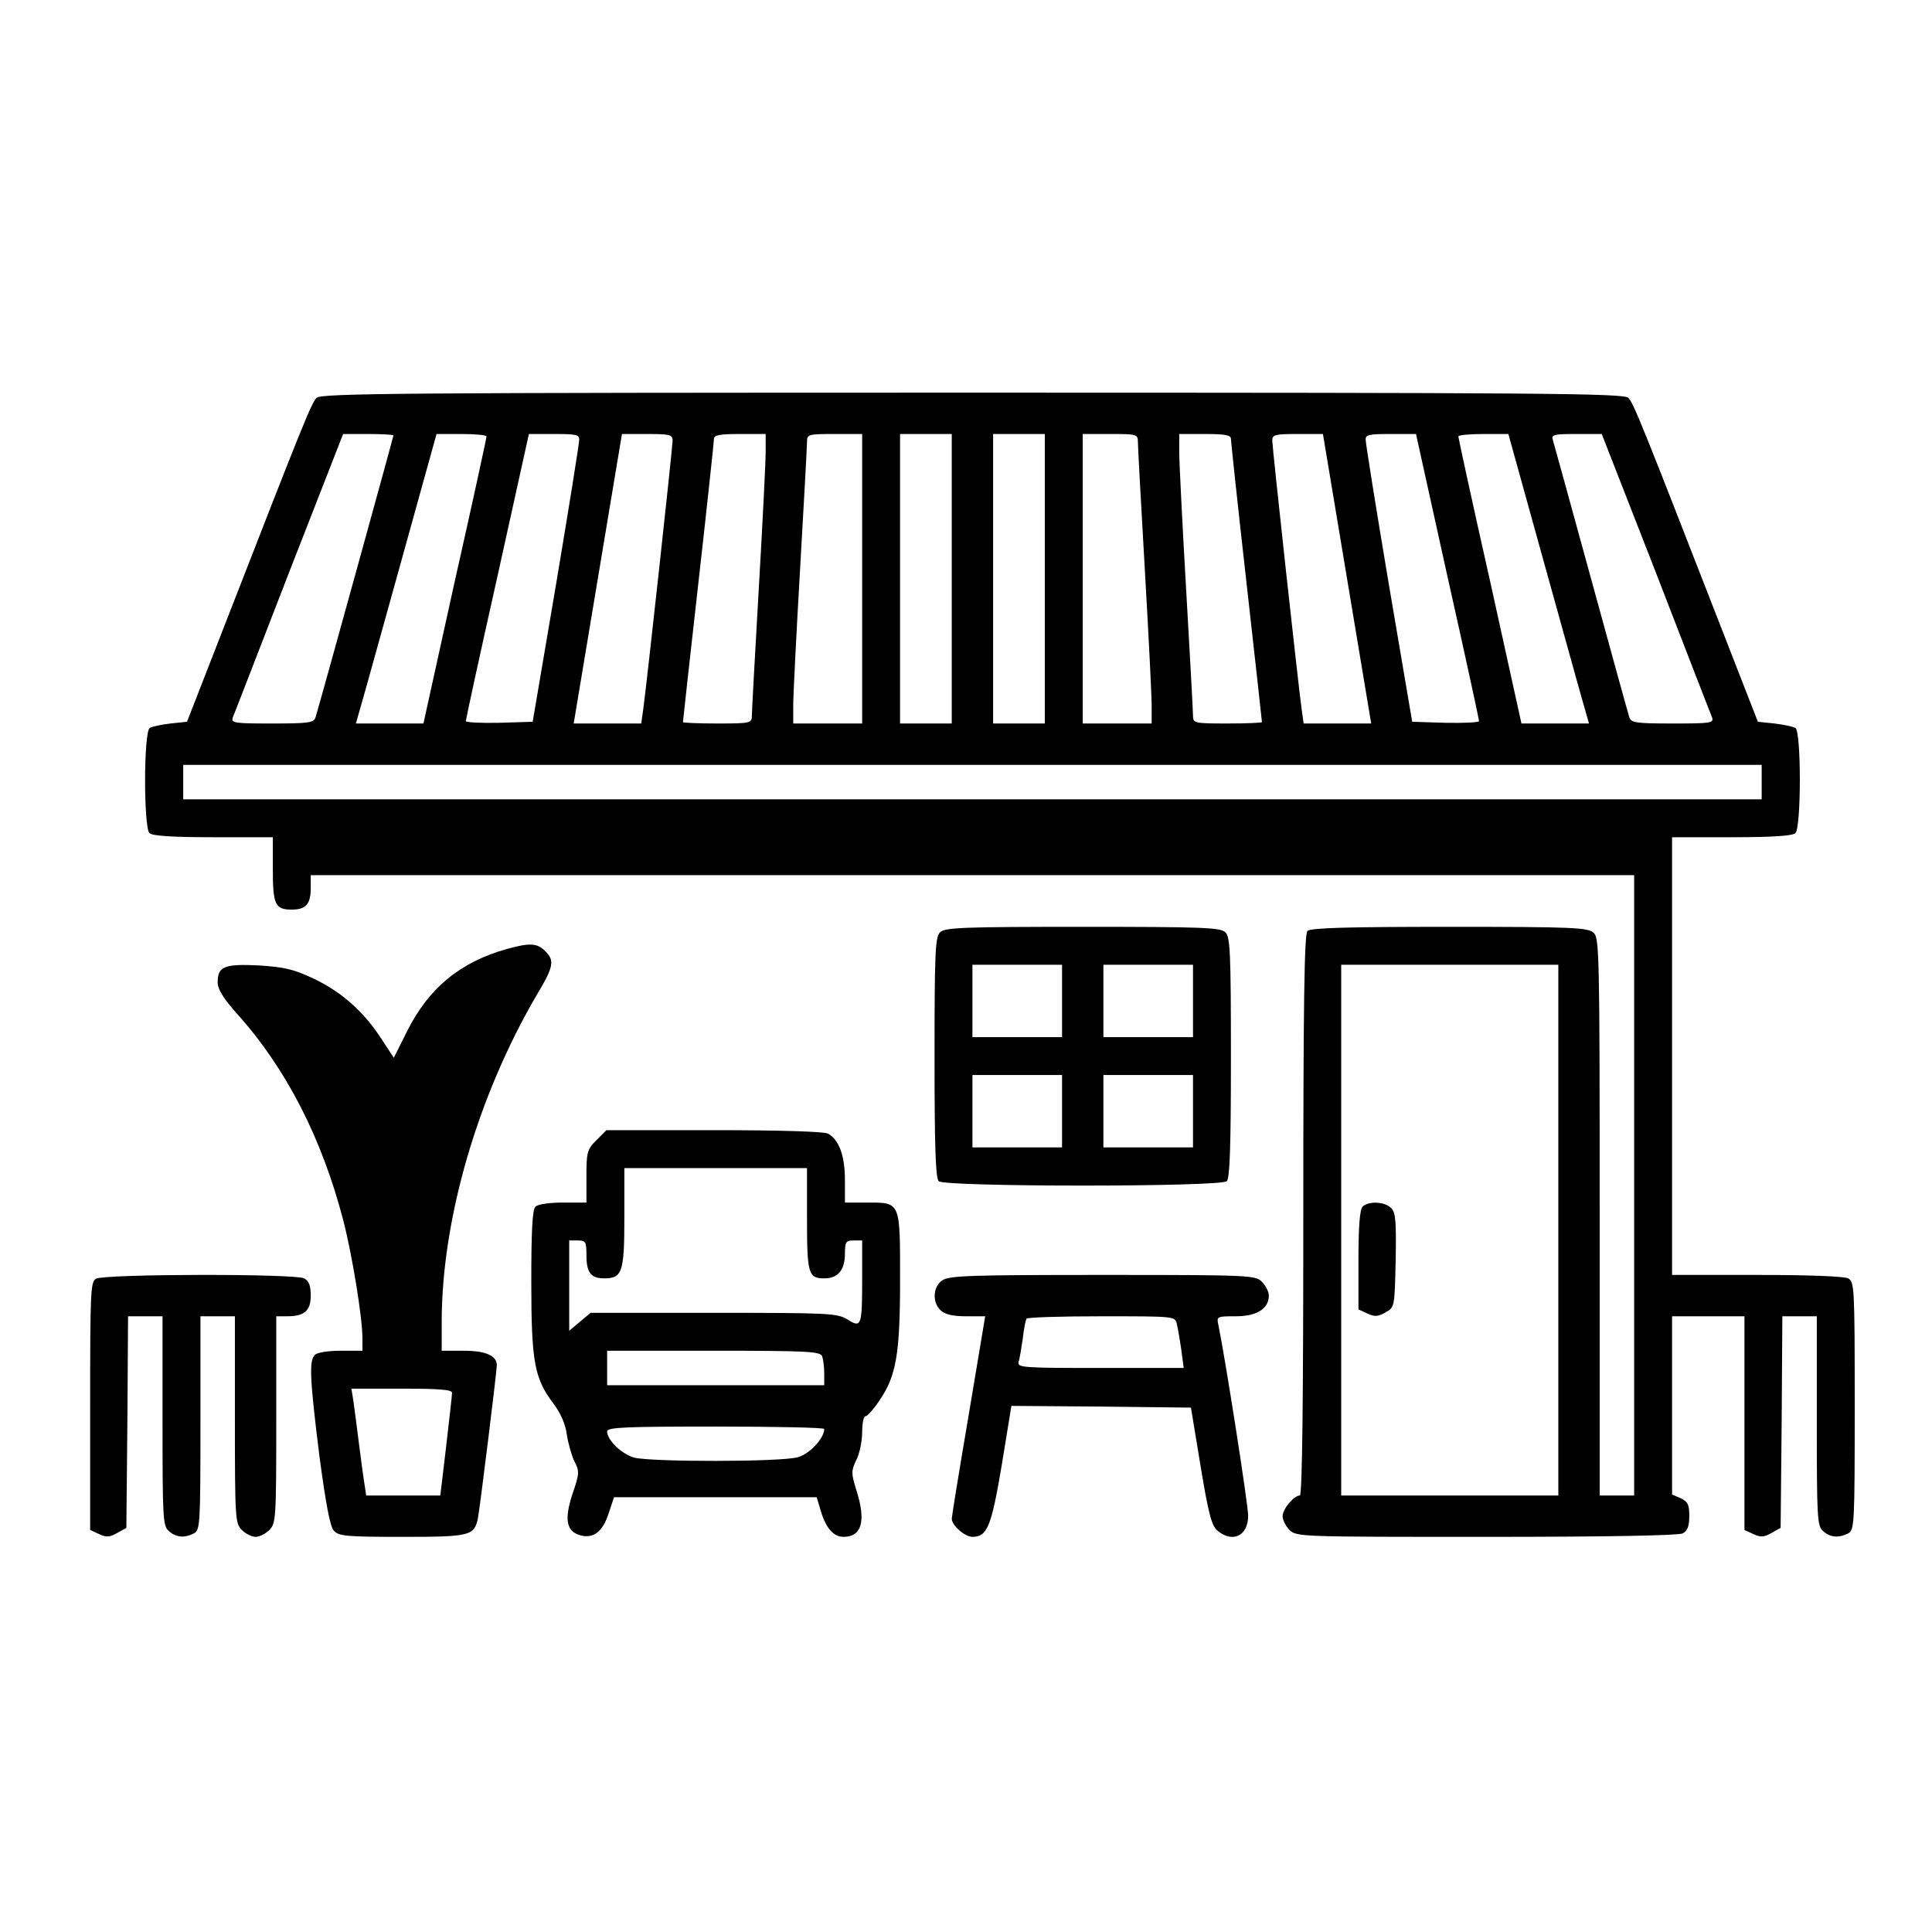 <svg width="150" height="150" viewBox="0 0 150 150" fill="none" xmlns="http://www.w3.org/2000/svg">
<path d="M24.58 30.886C24.179 31.288 23.563 32.813 17.596 48.145L14.519 56.038L13.235 56.172C12.539 56.252 11.79 56.413 11.629 56.52C11.148 56.814 11.148 64.226 11.602 64.681C11.817 64.895 13.315 65.002 16.553 65.002H21.182V67.491C21.182 70.247 21.369 70.621 22.654 70.621C23.751 70.621 24.125 70.193 24.125 68.963V67.946H75.5H126.875V92.028V116.11H125.537H124.199V94.489C124.199 73.859 124.173 72.816 123.718 72.414C123.263 72.013 122.112 71.959 112.533 71.959C104.559 71.959 101.75 72.04 101.509 72.28C101.268 72.521 101.188 77.793 101.188 94.356C101.188 108.671 101.107 116.11 100.92 116.11C100.465 116.11 99.582 117.153 99.582 117.715C99.582 118.01 99.823 118.491 100.117 118.786C100.653 119.321 101 119.321 115.396 119.321C125.029 119.321 130.3 119.214 130.648 119.053C131.023 118.839 131.156 118.491 131.156 117.688C131.156 116.832 131.049 116.591 130.488 116.324L129.819 116.029V109.099V102.196H132.628H135.438V110.491V118.786L136.133 119.107C136.695 119.374 136.963 119.347 137.525 119.026L138.247 118.625L138.328 110.41L138.381 102.196H139.719H141.057V110.303C141.057 117.849 141.084 118.464 141.538 118.866C142.1 119.374 142.743 119.428 143.492 119.053C143.973 118.786 144 118.384 144 109.153C144 99.921 143.973 99.52 143.492 99.252C143.171 99.092 140.415 98.985 136.401 98.985H129.819V81.993V65.002H134.448C137.685 65.002 139.184 64.895 139.398 64.681C139.853 64.226 139.853 56.814 139.398 56.52C139.211 56.413 138.461 56.252 137.766 56.172L136.481 56.038L133.404 48.145C127.437 32.813 126.822 31.288 126.42 30.886C126.072 30.538 119.811 30.485 75.5 30.485C31.189 30.485 24.928 30.538 24.58 30.886ZM30.547 33.803C30.547 33.91 24.874 54.46 24.5 55.691C24.366 56.119 23.965 56.172 21.128 56.172C18.185 56.172 17.917 56.145 18.078 55.691C18.185 55.45 20.138 50.392 22.439 44.452L26.64 33.696H28.594C29.664 33.696 30.547 33.749 30.547 33.803ZM37.772 33.883C37.772 34.017 36.675 39.074 35.31 45.121L32.875 56.172H30.253H27.631L28.112 54.486C28.38 53.577 29.771 48.52 31.243 43.248L33.892 33.696H35.818C36.889 33.696 37.772 33.776 37.772 33.883ZM44.969 34.151C44.969 34.418 44.167 39.449 43.177 45.335L41.357 56.038L38.762 56.119C37.344 56.145 36.166 56.092 36.166 55.985C36.166 55.878 37.263 50.794 38.628 44.72L41.063 33.696H43.043C44.729 33.696 44.996 33.749 44.969 34.151ZM52.221 34.204C52.221 34.739 50.214 53.095 49.947 55.022L49.786 56.172H47.164H44.541L46.414 44.934L48.288 33.696H50.268C52.007 33.696 52.221 33.749 52.221 34.204ZM59.446 35.087C59.446 35.863 59.205 40.653 58.91 45.737C58.616 50.821 58.375 55.236 58.375 55.557C58.375 56.145 58.295 56.172 55.699 56.172C54.228 56.172 53.024 56.119 53.024 56.065C53.024 56.012 53.559 51.115 54.228 45.202C54.897 39.288 55.432 34.258 55.432 34.07C55.432 33.776 55.913 33.696 57.439 33.696H59.446V35.087ZM66.938 44.934V56.172H64.262H61.586V54.754C61.586 54.005 61.827 49.215 62.121 44.131C62.416 39.047 62.657 34.632 62.657 34.284C62.657 33.722 62.764 33.696 64.797 33.696H66.938V44.934ZM73.895 44.934V56.172H71.888H69.881V44.934V33.696H71.888H73.895V44.934ZM81.119 44.934V56.172H79.112H77.106V44.934V33.696H79.112H81.119V44.934ZM88.344 34.284C88.344 34.632 88.585 39.047 88.879 44.131C89.174 49.215 89.414 54.005 89.414 54.754V56.172H86.739H84.063V44.934V33.696H86.203C88.237 33.696 88.344 33.722 88.344 34.284ZM95.569 34.07C95.569 34.258 96.104 39.288 96.773 45.202C97.442 51.115 97.977 56.012 97.977 56.065C97.977 56.119 96.773 56.172 95.301 56.172C92.706 56.172 92.625 56.145 92.625 55.557C92.625 55.236 92.384 50.821 92.09 45.737C91.796 40.653 91.555 35.863 91.555 35.087V33.696H93.562C95.087 33.696 95.569 33.776 95.569 34.07ZM104.586 44.934L106.459 56.172H103.837H101.214L101.054 55.022C100.786 53.095 98.779 34.739 98.779 34.204C98.779 33.749 98.994 33.696 100.733 33.696H102.713L104.586 44.934ZM112.372 44.72C113.737 50.794 114.834 55.878 114.834 55.985C114.834 56.092 113.657 56.145 112.239 56.119L109.643 56.038L107.824 45.335C106.834 39.449 106.031 34.418 106.031 34.151C106.004 33.749 106.272 33.696 107.957 33.696H109.938L112.372 44.72ZM119.758 43.248C121.229 48.52 122.621 53.577 122.888 54.486L123.37 56.172H120.748H118.125L115.69 45.121C114.326 39.074 113.229 34.017 113.229 33.883C113.229 33.776 114.112 33.696 115.182 33.696H117.109L119.758 43.248ZM128.561 44.452C130.862 50.392 132.815 55.45 132.922 55.691C133.083 56.145 132.815 56.172 129.872 56.172C127.036 56.172 126.634 56.119 126.501 55.691C126.42 55.45 125.082 50.607 123.53 44.934C121.979 39.261 120.641 34.418 120.56 34.151C120.427 33.749 120.641 33.696 122.38 33.696H124.36L128.561 44.452ZM136.776 60.721V62.059H75.5H14.225V60.721V59.383H75.5H136.776V60.721ZM120.988 95.506V116.11H112.56H104.131V95.506V74.903H112.56H120.988V95.506Z" fill="black"/>
<path d="M105.79 93.687C105.576 93.901 105.469 95.212 105.469 97.834V101.661L106.164 101.982C106.726 102.249 106.994 102.222 107.556 101.901C108.278 101.5 108.278 101.5 108.359 97.861C108.412 94.811 108.359 94.142 108.011 93.794C107.502 93.285 106.245 93.232 105.79 93.687Z" fill="black"/>
<path d="M72.985 72.388C72.61 72.735 72.557 73.993 72.557 82.101C72.557 88.951 72.637 91.466 72.878 91.707C73.333 92.162 94.792 92.162 95.247 91.707C95.488 91.466 95.568 88.951 95.568 82.101C95.568 73.993 95.515 72.735 95.14 72.388C94.792 72.013 93.401 71.959 84.062 71.959C74.724 71.959 73.333 72.013 72.985 72.388ZM82.457 77.712V80.522H78.978H75.5V77.712V74.903H78.978H82.457V77.712ZM92.625 77.712V80.522H89.147H85.668V77.712V74.903H89.147H92.625V77.712ZM82.457 86.275V89.084H78.978H75.5V86.275V83.465H78.978H82.457V86.275ZM92.625 86.275V89.084H89.147H85.668V86.275V83.465H89.147H92.625V86.275Z" fill="black"/>
<path d="M39.377 73.672C35.738 74.689 33.303 76.695 31.617 80.04L30.574 82.127L29.664 80.736C28.273 78.569 26.587 77.07 24.446 76.026C22.814 75.251 22.118 75.09 20.111 74.956C17.409 74.822 16.9 75.037 16.9 76.267C16.9 76.802 17.328 77.498 18.399 78.702C22.225 82.957 24.981 88.362 26.64 94.704C27.336 97.379 28.139 102.276 28.139 103.908V104.871H26.453C25.49 104.871 24.633 105.005 24.446 105.193C23.991 105.647 24.045 106.985 24.794 113.006C25.302 116.805 25.623 118.518 25.918 118.839C26.292 119.267 26.908 119.321 31.243 119.321C36.487 119.321 36.808 119.24 37.102 117.903C37.236 117.26 38.574 106.45 38.574 105.995C38.574 105.246 37.691 104.871 36.005 104.871H34.293V102.651C34.293 94.677 37.076 85.124 41.651 77.284C43.016 75.01 43.069 74.582 42.32 73.832C41.705 73.217 41.116 73.19 39.377 73.672ZM35.096 108.136C35.096 108.323 34.882 110.196 34.641 112.283L34.186 116.11H31.296H28.433L28.299 115.227C28.219 114.772 28.032 113.354 27.871 112.096C27.71 110.838 27.523 109.367 27.443 108.805L27.282 107.815H31.189C34.132 107.815 35.096 107.895 35.096 108.136Z" fill="black"/>
<path d="M46.307 88.522C45.585 89.245 45.531 89.459 45.531 91.332V93.366H43.712C42.641 93.366 41.758 93.499 41.571 93.687C41.33 93.927 41.25 95.587 41.25 99.52C41.25 105.754 41.491 107.012 42.962 108.965C43.524 109.715 43.899 110.544 44.006 111.374C44.113 112.069 44.381 113.006 44.595 113.461C44.996 114.21 44.996 114.397 44.434 116.029C43.792 118.01 43.979 118.919 45.103 119.214C46.093 119.454 46.789 118.919 47.244 117.528L47.672 116.244H55.539H63.406L63.727 117.314C64.128 118.652 64.717 119.321 65.493 119.321C66.911 119.321 67.259 118.09 66.483 115.682C66.081 114.37 66.081 114.21 66.483 113.354C66.75 112.845 66.938 111.855 66.938 111.186C66.938 110.517 67.044 109.955 67.205 109.955C67.339 109.955 67.82 109.42 68.249 108.778C69.587 106.852 69.881 105.139 69.881 99.359C69.881 93.259 69.934 93.366 67.312 93.366H65.6V91.626C65.6 89.727 65.145 88.496 64.288 88.014C63.967 87.853 60.623 87.746 55.432 87.746H47.083L46.307 88.522ZM62.656 94.65C62.656 98.931 62.763 99.252 64.021 99.252C65.064 99.252 65.6 98.583 65.6 97.353C65.6 96.416 65.68 96.309 66.269 96.309H66.938V99.226C66.938 102.972 66.884 103.132 65.787 102.436C64.984 101.955 64.342 101.928 55.378 101.928H45.852L45.023 102.624L44.193 103.32V99.814V96.309H44.862C45.478 96.309 45.531 96.416 45.531 97.46C45.531 98.797 45.879 99.252 46.896 99.252C48.314 99.252 48.475 98.797 48.475 94.543V90.69H55.565H62.656V94.65ZM63.834 105.3C63.914 105.54 63.994 106.129 63.994 106.637V107.547H55.565H47.137V106.209V104.871H55.405C62.683 104.871 63.7 104.925 63.834 105.3ZM63.994 110.945C63.994 111.668 62.844 112.899 61.934 113.14C60.623 113.514 50.535 113.514 49.224 113.166C48.234 112.872 47.137 111.802 47.137 111.133C47.137 110.812 48.608 110.758 55.565 110.758C60.194 110.758 63.994 110.838 63.994 110.945Z" fill="black"/>
<path d="M7.455 99.279C7.027 99.52 7 100.296 7 109.179V118.786L7.696 119.107C8.258 119.374 8.525 119.347 9.087 119.026L9.81 118.625L9.89 110.41L9.943 102.196H11.281H12.619V110.303C12.619 117.849 12.646 118.464 13.101 118.866C13.663 119.374 14.305 119.428 15.054 119.053C15.536 118.786 15.562 118.411 15.562 110.491V102.196H16.9H18.238V110.223C18.238 117.903 18.265 118.277 18.773 118.786C19.068 119.08 19.549 119.321 19.844 119.321C20.138 119.321 20.62 119.08 20.914 118.786C21.422 118.277 21.449 117.903 21.449 110.223V102.196H22.279C23.643 102.196 24.125 101.768 24.125 100.59C24.125 99.814 23.991 99.466 23.617 99.252C22.921 98.878 8.097 98.904 7.455 99.279Z" fill="black"/>
<path d="M73.145 99.413C72.423 99.921 72.369 101.125 73.038 101.741C73.386 102.062 74.002 102.196 75.018 102.196H76.49L75.206 109.875C74.483 114.13 73.895 117.742 73.895 117.903C73.895 118.438 74.911 119.321 75.5 119.321C76.651 119.321 76.972 118.518 77.775 113.755L78.524 109.153L85.507 109.206L92.465 109.287L93.214 113.835C93.829 117.555 94.07 118.464 94.525 118.839C95.702 119.829 96.906 119.24 96.906 117.688C96.906 116.805 95.167 105.701 94.605 102.918C94.445 102.196 94.471 102.196 95.943 102.196C97.575 102.196 98.512 101.607 98.512 100.59C98.512 100.296 98.271 99.814 97.977 99.52C97.468 99.011 97.094 98.985 85.588 98.985C75.313 98.985 73.68 99.038 73.145 99.413ZM91.368 102.784C91.448 103.132 91.608 104.042 91.715 104.791L91.903 106.209H85.427C79.38 106.209 78.952 106.183 79.086 105.728C79.166 105.487 79.3 104.657 79.407 103.935C79.487 103.186 79.621 102.517 79.701 102.383C79.755 102.276 82.377 102.196 85.534 102.196C91.207 102.196 91.234 102.196 91.368 102.784Z" fill="black"/>
</svg>
